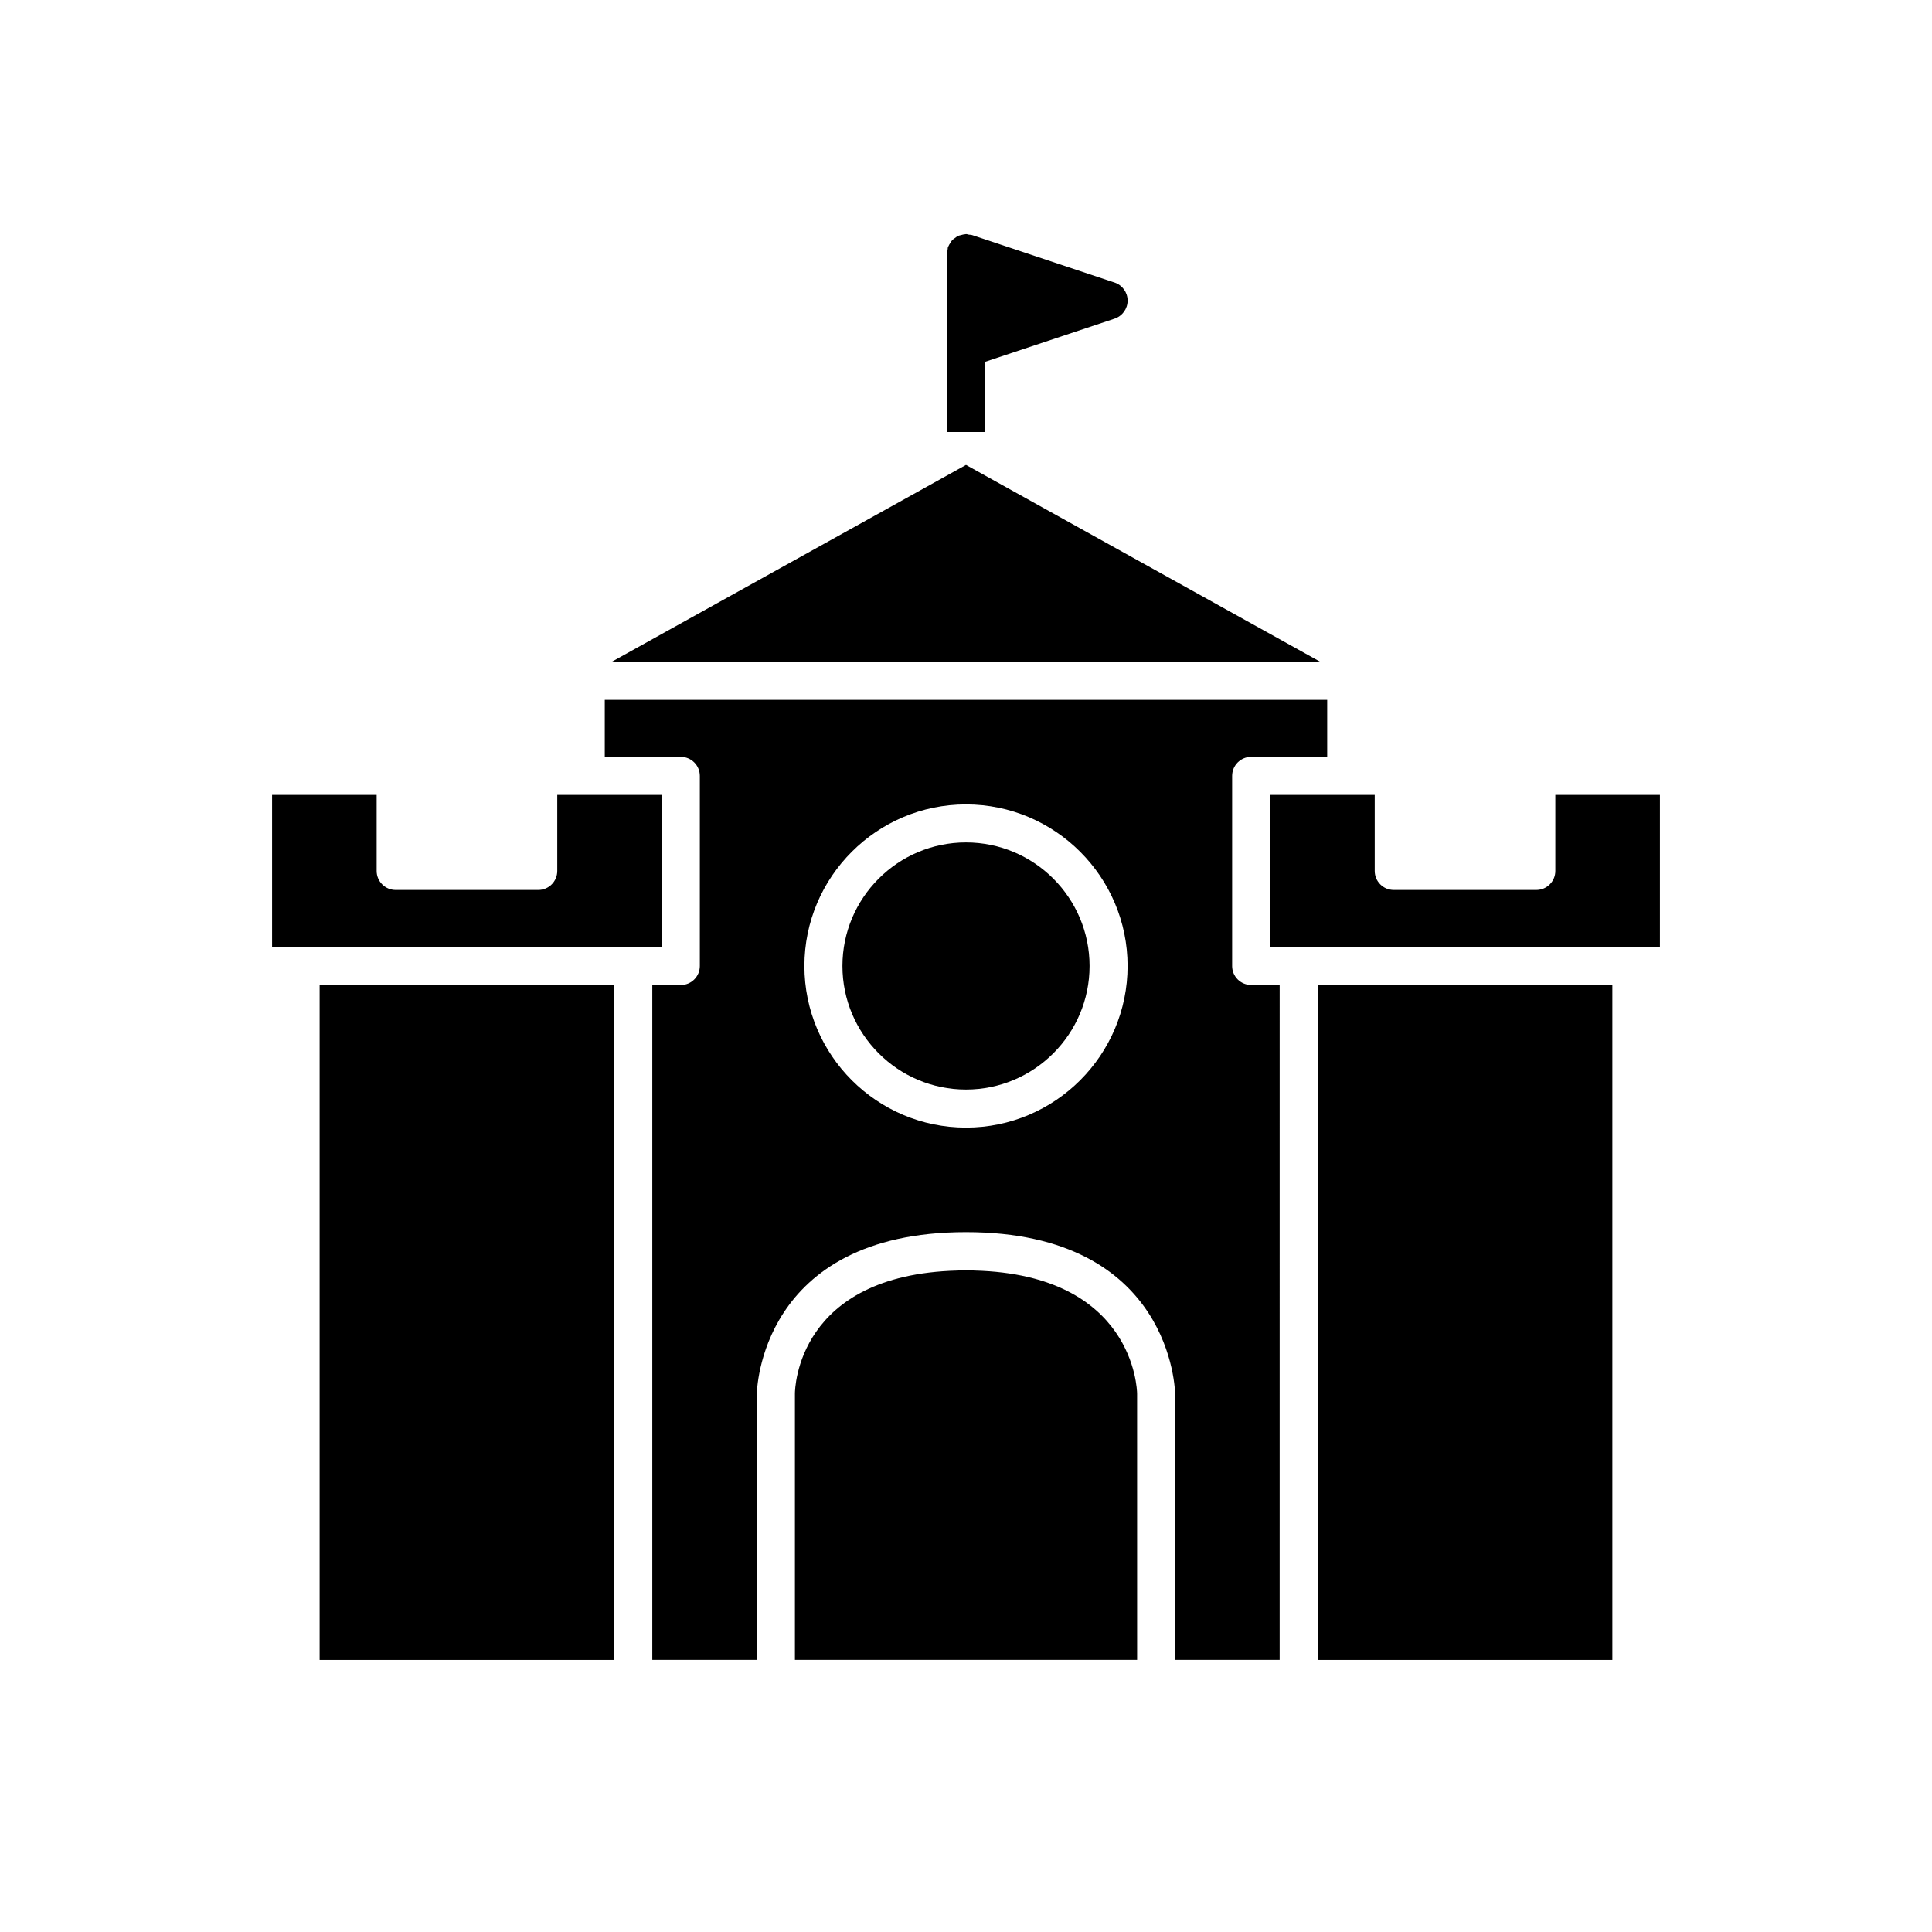 <?xml version="1.0" encoding="UTF-8"?>
<!-- Uploaded to: ICON Repo, www.iconrepo.com, Generator: ICON Repo Mixer Tools -->
<svg fill="#000000" width="800px" height="800px" version="1.1" viewBox="144 144 512 512" xmlns="http://www.w3.org/2000/svg">
 <g>
  <path d="m319.39 354.66h-27.711v20.152c0 2.781-2.254 5.039-5.039 5.039h-37.785c-2.785 0-5.039-2.254-5.039-5.039v-20.152h-27.711v40.305h103.29z"/>
  <path d="m294.2 405.04h-65.496v178.86h78.09v-178.86z"/>
  <path d="m402.29 480.71c-0.785-0.02-1.477-0.102-2.285-0.102-0.812 0-1.504 0.082-2.285 0.102-42.457 1.094-43.059 31.332-43.059 32.645v70.531h90.688v-6.297l-0.004-64.234c-0.012-1.285-0.926-31.539-43.055-32.645z"/>
  <path d="m400 367.25c-18.055 0-32.746 14.691-32.746 32.746 0 18.055 14.691 32.746 32.746 32.746s32.746-14.691 32.746-32.746c0-18.055-14.691-32.746-32.746-32.746z"/>
  <path d="m306.09 319.39h187.82l-93.91-52.18z"/>
  <path d="m470.53 400v-50.383c0-2.781 2.254-5.039 5.039-5.039h20.152v-15.113h-191.45v15.113h20.152c2.785 0 5.039 2.254 5.039 5.039v50.383c0 2.781-2.254 5.039-5.039 5.039h-7.559v178.85h27.711v-70.535c0-0.43 0.633-42.824 55.418-42.824s55.418 42.395 55.418 42.824v70.535h27.711l0.004-178.86h-7.559c-2.785 0-5.039-2.254-5.039-5.035zm-70.531 42.824c-23.609 0-42.824-19.211-42.824-42.824s19.211-42.824 42.824-42.824c23.609 0 42.824 19.211 42.824 42.824s-19.215 42.824-42.824 42.824z"/>
  <path d="m556.18 374.81c0 2.781-2.254 5.039-5.039 5.039h-37.785c-2.785 0-5.039-2.254-5.039-5.039v-20.152h-27.711v40.305h103.29v-40.305h-27.715z"/>
  <path d="m495.72 405.04h-2.519v178.86h78.09v-178.86z"/>
  <path d="m405.04 239.89 34.34-11.449c2.059-0.684 3.449-2.606 3.449-4.777 0-2.168-1.387-4.094-3.445-4.781l-37.785-12.594c-0.273-0.094-0.547-0.059-0.824-0.102-0.262-0.043-0.496-0.156-0.77-0.156-0.066 0-0.117 0.035-0.184 0.035-0.402 0.016-0.77 0.129-1.141 0.23-0.258 0.07-0.523 0.102-0.766 0.215-0.32 0.148-0.586 0.375-0.863 0.582-0.238 0.176-0.492 0.324-0.699 0.539-0.207 0.219-0.34 0.496-0.504 0.746-0.191 0.297-0.402 0.582-0.531 0.93-0.023 0.062-0.074 0.102-0.094 0.164-0.086 0.258-0.055 0.516-0.098 0.777-0.043 0.281-0.16 0.531-0.16 0.82v47.418h10.078z"/>
 </g>
</svg>